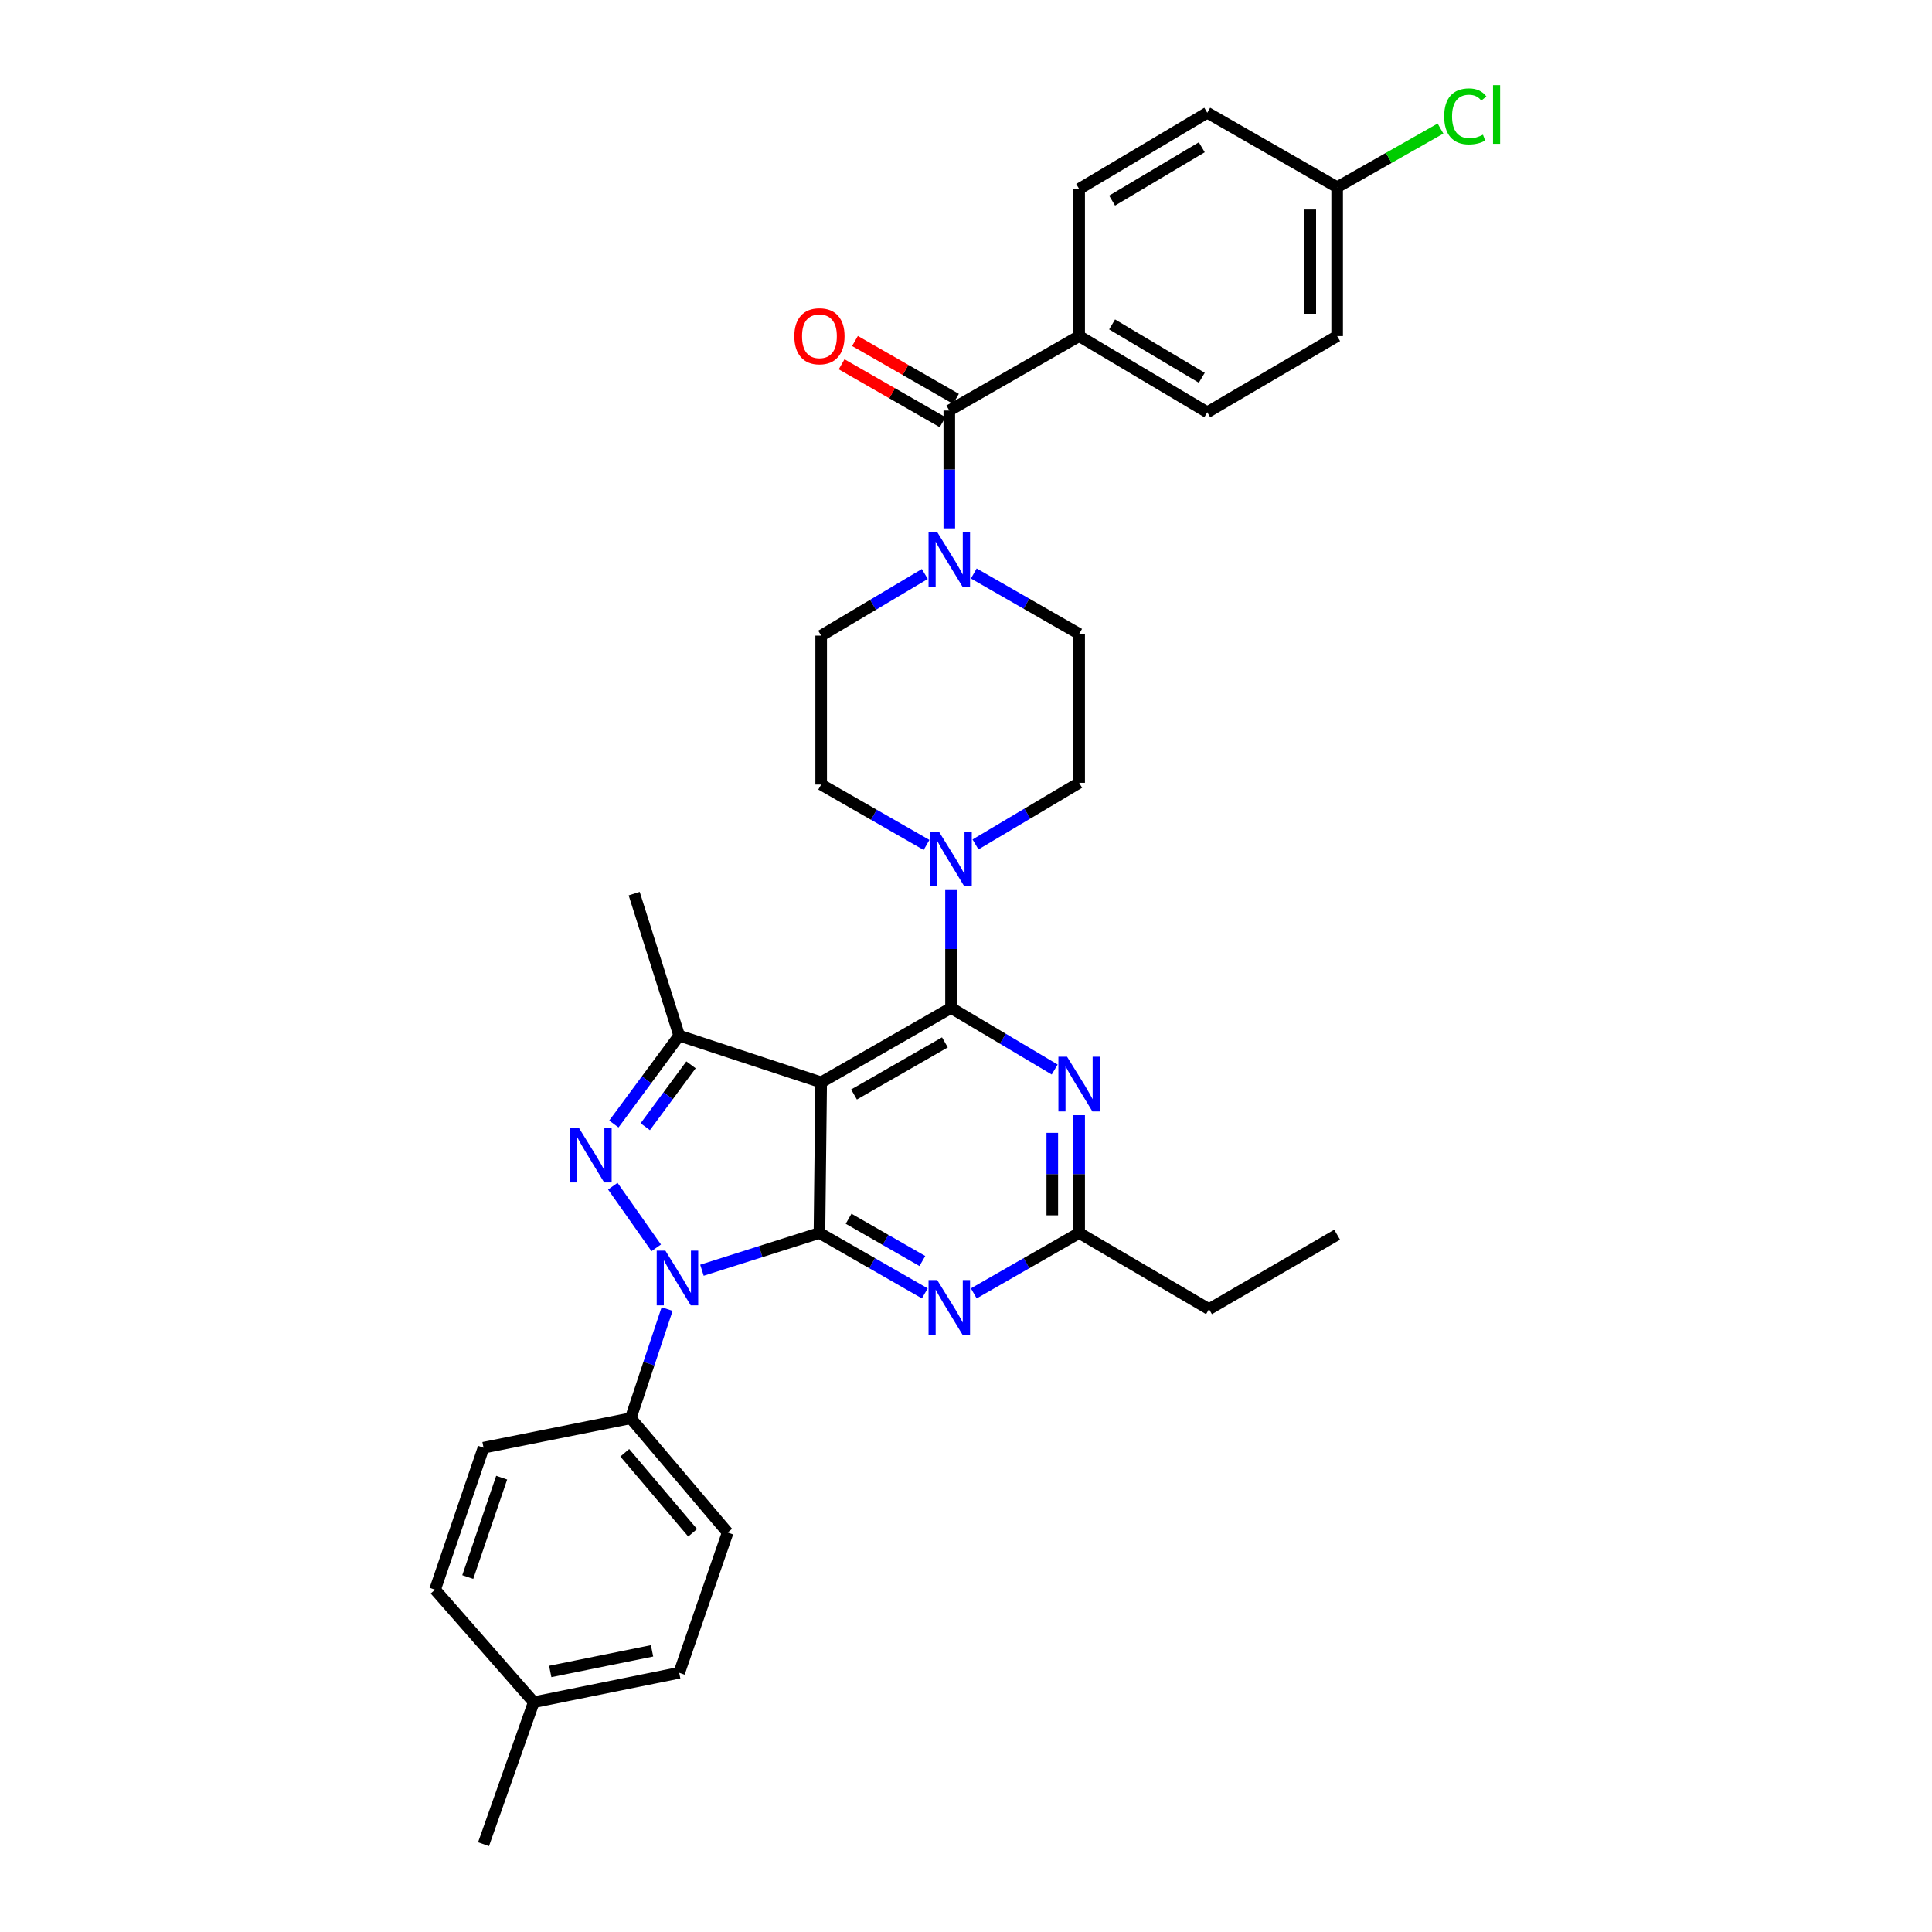 <?xml version='1.0' encoding='iso-8859-1'?>
<svg version='1.1' baseProfile='full'
              xmlns='http://www.w3.org/2000/svg'
                      xmlns:rdkit='http://www.rdkit.org/xml'
                      xmlns:xlink='http://www.w3.org/1999/xlink'
                  xml:space='preserve'
width='1000px' height='1000px' viewBox='0 0 1000 1000'>
<!-- END OF HEADER -->
<rect style='opacity:1.0;fill:#FFFFFF;stroke:none' width='1000' height='1000' x='0' y='0'> </rect>
<path class='bond-0' d='M 504.031,296.838 L 531.299,312.475' style='fill:none;fill-rule:evenodd;stroke:#0000FF;stroke-width:6px;stroke-linecap:butt;stroke-linejoin:miter;stroke-opacity:1' />
<path class='bond-0' d='M 531.299,312.475 L 558.567,328.112' style='fill:none;fill-rule:evenodd;stroke:#000000;stroke-width:6px;stroke-linecap:butt;stroke-linejoin:miter;stroke-opacity:1' />
<path class='bond-1' d='M 491.354,273.482 L 491.354,242.99' style='fill:none;fill-rule:evenodd;stroke:#0000FF;stroke-width:6px;stroke-linecap:butt;stroke-linejoin:miter;stroke-opacity:1' />
<path class='bond-1' d='M 491.354,242.99 L 491.354,212.497' style='fill:none;fill-rule:evenodd;stroke:#000000;stroke-width:6px;stroke-linecap:butt;stroke-linejoin:miter;stroke-opacity:1' />
<path class='bond-2' d='M 478.685,297.103 L 451.861,313.055' style='fill:none;fill-rule:evenodd;stroke:#0000FF;stroke-width:6px;stroke-linecap:butt;stroke-linejoin:miter;stroke-opacity:1' />
<path class='bond-2' d='M 451.861,313.055 L 425.037,329.008' style='fill:none;fill-rule:evenodd;stroke:#000000;stroke-width:6px;stroke-linecap:butt;stroke-linejoin:miter;stroke-opacity:1' />
<path class='bond-3' d='M 558.567,173.962 L 624.884,213.394' style='fill:none;fill-rule:evenodd;stroke:#000000;stroke-width:6px;stroke-linecap:butt;stroke-linejoin:miter;stroke-opacity:1' />
<path class='bond-3' d='M 575.621,167.924 L 622.043,195.526' style='fill:none;fill-rule:evenodd;stroke:#000000;stroke-width:6px;stroke-linecap:butt;stroke-linejoin:miter;stroke-opacity:1' />
<path class='bond-4' d='M 558.567,173.962 L 558.567,97.787' style='fill:none;fill-rule:evenodd;stroke:#000000;stroke-width:6px;stroke-linecap:butt;stroke-linejoin:miter;stroke-opacity:1' />
<path class='bond-5' d='M 558.567,173.962 L 491.354,212.497' style='fill:none;fill-rule:evenodd;stroke:#000000;stroke-width:6px;stroke-linecap:butt;stroke-linejoin:miter;stroke-opacity:1' />
<path class='bond-6' d='M 494.812,206.465 L 468.674,191.48' style='fill:none;fill-rule:evenodd;stroke:#000000;stroke-width:6px;stroke-linecap:butt;stroke-linejoin:miter;stroke-opacity:1' />
<path class='bond-6' d='M 468.674,191.48 L 442.536,176.494' style='fill:none;fill-rule:evenodd;stroke:#FF0000;stroke-width:6px;stroke-linecap:butt;stroke-linejoin:miter;stroke-opacity:1' />
<path class='bond-6' d='M 487.895,218.529 L 461.757,203.544' style='fill:none;fill-rule:evenodd;stroke:#000000;stroke-width:6px;stroke-linecap:butt;stroke-linejoin:miter;stroke-opacity:1' />
<path class='bond-6' d='M 461.757,203.544 L 435.619,188.558' style='fill:none;fill-rule:evenodd;stroke:#FF0000;stroke-width:6px;stroke-linecap:butt;stroke-linejoin:miter;stroke-opacity:1' />
<path class='bond-7' d='M 624.884,213.394 L 692.104,173.962' style='fill:none;fill-rule:evenodd;stroke:#000000;stroke-width:6px;stroke-linecap:butt;stroke-linejoin:miter;stroke-opacity:1' />
<path class='bond-8' d='M 558.567,97.787 L 624.884,58.355' style='fill:none;fill-rule:evenodd;stroke:#000000;stroke-width:6px;stroke-linecap:butt;stroke-linejoin:miter;stroke-opacity:1' />
<path class='bond-8' d='M 575.621,103.825 L 622.043,76.223' style='fill:none;fill-rule:evenodd;stroke:#000000;stroke-width:6px;stroke-linecap:butt;stroke-linejoin:miter;stroke-opacity:1' />
<path class='bond-9' d='M 504.919,437.082 L 531.743,421.132' style='fill:none;fill-rule:evenodd;stroke:#0000FF;stroke-width:6px;stroke-linecap:butt;stroke-linejoin:miter;stroke-opacity:1' />
<path class='bond-9' d='M 531.743,421.132 L 558.567,405.183' style='fill:none;fill-rule:evenodd;stroke:#000000;stroke-width:6px;stroke-linecap:butt;stroke-linejoin:miter;stroke-opacity:1' />
<path class='bond-10' d='M 492.25,460.701 L 492.25,491.193' style='fill:none;fill-rule:evenodd;stroke:#0000FF;stroke-width:6px;stroke-linecap:butt;stroke-linejoin:miter;stroke-opacity:1' />
<path class='bond-10' d='M 492.25,491.193 L 492.25,521.685' style='fill:none;fill-rule:evenodd;stroke:#000000;stroke-width:6px;stroke-linecap:butt;stroke-linejoin:miter;stroke-opacity:1' />
<path class='bond-11' d='M 479.573,437.346 L 452.305,421.713' style='fill:none;fill-rule:evenodd;stroke:#0000FF;stroke-width:6px;stroke-linecap:butt;stroke-linejoin:miter;stroke-opacity:1' />
<path class='bond-11' d='M 452.305,421.713 L 425.037,406.079' style='fill:none;fill-rule:evenodd;stroke:#000000;stroke-width:6px;stroke-linecap:butt;stroke-linejoin:miter;stroke-opacity:1' />
<path class='bond-12' d='M 425.037,406.079 L 425.037,329.008' style='fill:none;fill-rule:evenodd;stroke:#000000;stroke-width:6px;stroke-linecap:butt;stroke-linejoin:miter;stroke-opacity:1' />
<path class='bond-13' d='M 478.677,669.456 L 451.409,653.822' style='fill:none;fill-rule:evenodd;stroke:#0000FF;stroke-width:6px;stroke-linecap:butt;stroke-linejoin:miter;stroke-opacity:1' />
<path class='bond-13' d='M 451.409,653.822 L 424.141,638.188' style='fill:none;fill-rule:evenodd;stroke:#000000;stroke-width:6px;stroke-linecap:butt;stroke-linejoin:miter;stroke-opacity:1' />
<path class='bond-13' d='M 477.413,652.701 L 458.325,641.758' style='fill:none;fill-rule:evenodd;stroke:#0000FF;stroke-width:6px;stroke-linecap:butt;stroke-linejoin:miter;stroke-opacity:1' />
<path class='bond-13' d='M 458.325,641.758 L 439.238,630.814' style='fill:none;fill-rule:evenodd;stroke:#000000;stroke-width:6px;stroke-linecap:butt;stroke-linejoin:miter;stroke-opacity:1' />
<path class='bond-14' d='M 504.031,669.456 L 531.299,653.822' style='fill:none;fill-rule:evenodd;stroke:#0000FF;stroke-width:6px;stroke-linecap:butt;stroke-linejoin:miter;stroke-opacity:1' />
<path class='bond-14' d='M 531.299,653.822 L 558.567,638.188' style='fill:none;fill-rule:evenodd;stroke:#000000;stroke-width:6px;stroke-linecap:butt;stroke-linejoin:miter;stroke-opacity:1' />
<path class='bond-15' d='M 558.567,638.188 L 625.78,677.62' style='fill:none;fill-rule:evenodd;stroke:#000000;stroke-width:6px;stroke-linecap:butt;stroke-linejoin:miter;stroke-opacity:1' />
<path class='bond-16' d='M 558.567,638.188 L 558.567,607.696' style='fill:none;fill-rule:evenodd;stroke:#000000;stroke-width:6px;stroke-linecap:butt;stroke-linejoin:miter;stroke-opacity:1' />
<path class='bond-16' d='M 558.567,607.696 L 558.567,577.204' style='fill:none;fill-rule:evenodd;stroke:#0000FF;stroke-width:6px;stroke-linecap:butt;stroke-linejoin:miter;stroke-opacity:1' />
<path class='bond-16' d='M 544.661,629.04 L 544.661,607.696' style='fill:none;fill-rule:evenodd;stroke:#000000;stroke-width:6px;stroke-linecap:butt;stroke-linejoin:miter;stroke-opacity:1' />
<path class='bond-16' d='M 544.661,607.696 L 544.661,586.352' style='fill:none;fill-rule:evenodd;stroke:#0000FF;stroke-width:6px;stroke-linecap:butt;stroke-linejoin:miter;stroke-opacity:1' />
<path class='bond-17' d='M 545.898,553.584 L 519.074,537.635' style='fill:none;fill-rule:evenodd;stroke:#0000FF;stroke-width:6px;stroke-linecap:butt;stroke-linejoin:miter;stroke-opacity:1' />
<path class='bond-17' d='M 519.074,537.635 L 492.25,521.685' style='fill:none;fill-rule:evenodd;stroke:#000000;stroke-width:6px;stroke-linecap:butt;stroke-linejoin:miter;stroke-opacity:1' />
<path class='bond-18' d='M 492.25,521.685 L 425.037,560.221' style='fill:none;fill-rule:evenodd;stroke:#000000;stroke-width:6px;stroke-linecap:butt;stroke-linejoin:miter;stroke-opacity:1' />
<path class='bond-18' d='M 489.085,539.53 L 442.035,566.505' style='fill:none;fill-rule:evenodd;stroke:#000000;stroke-width:6px;stroke-linecap:butt;stroke-linejoin:miter;stroke-opacity:1' />
<path class='bond-19' d='M 351.55,536.024 L 328.25,462.538' style='fill:none;fill-rule:evenodd;stroke:#000000;stroke-width:6px;stroke-linecap:butt;stroke-linejoin:miter;stroke-opacity:1' />
<path class='bond-20' d='M 351.55,536.024 L 334.641,558.901' style='fill:none;fill-rule:evenodd;stroke:#000000;stroke-width:6px;stroke-linecap:butt;stroke-linejoin:miter;stroke-opacity:1' />
<path class='bond-20' d='M 334.641,558.901 L 317.732,581.778' style='fill:none;fill-rule:evenodd;stroke:#0000FF;stroke-width:6px;stroke-linecap:butt;stroke-linejoin:miter;stroke-opacity:1' />
<path class='bond-20' d='M 357.661,551.153 L 345.824,567.167' style='fill:none;fill-rule:evenodd;stroke:#000000;stroke-width:6px;stroke-linecap:butt;stroke-linejoin:miter;stroke-opacity:1' />
<path class='bond-20' d='M 345.824,567.167 L 333.988,583.181' style='fill:none;fill-rule:evenodd;stroke:#0000FF;stroke-width:6px;stroke-linecap:butt;stroke-linejoin:miter;stroke-opacity:1' />
<path class='bond-21' d='M 351.55,536.024 L 425.037,560.221' style='fill:none;fill-rule:evenodd;stroke:#000000;stroke-width:6px;stroke-linecap:butt;stroke-linejoin:miter;stroke-opacity:1' />
<path class='bond-22' d='M 317.187,613.966 L 339.659,645.876' style='fill:none;fill-rule:evenodd;stroke:#0000FF;stroke-width:6px;stroke-linecap:butt;stroke-linejoin:miter;stroke-opacity:1' />
<path class='bond-23' d='M 363.322,657.472 L 393.731,647.83' style='fill:none;fill-rule:evenodd;stroke:#0000FF;stroke-width:6px;stroke-linecap:butt;stroke-linejoin:miter;stroke-opacity:1' />
<path class='bond-23' d='M 393.731,647.83 L 424.141,638.188' style='fill:none;fill-rule:evenodd;stroke:#000000;stroke-width:6px;stroke-linecap:butt;stroke-linejoin:miter;stroke-opacity:1' />
<path class='bond-24' d='M 345.297,677.562 L 335.877,705.824' style='fill:none;fill-rule:evenodd;stroke:#0000FF;stroke-width:6px;stroke-linecap:butt;stroke-linejoin:miter;stroke-opacity:1' />
<path class='bond-24' d='M 335.877,705.824 L 326.458,734.087' style='fill:none;fill-rule:evenodd;stroke:#000000;stroke-width:6px;stroke-linecap:butt;stroke-linejoin:miter;stroke-opacity:1' />
<path class='bond-25' d='M 424.141,638.188 L 425.037,560.221' style='fill:none;fill-rule:evenodd;stroke:#000000;stroke-width:6px;stroke-linecap:butt;stroke-linejoin:miter;stroke-opacity:1' />
<path class='bond-26' d='M 692.104,639.084 L 625.78,677.62' style='fill:none;fill-rule:evenodd;stroke:#000000;stroke-width:6px;stroke-linecap:butt;stroke-linejoin:miter;stroke-opacity:1' />
<path class='bond-27' d='M 326.458,734.087 L 376.643,793.234' style='fill:none;fill-rule:evenodd;stroke:#000000;stroke-width:6px;stroke-linecap:butt;stroke-linejoin:miter;stroke-opacity:1' />
<path class='bond-27' d='M 323.382,751.956 L 358.512,793.359' style='fill:none;fill-rule:evenodd;stroke:#000000;stroke-width:6px;stroke-linecap:butt;stroke-linejoin:miter;stroke-opacity:1' />
<path class='bond-28' d='M 326.458,734.087 L 250.275,749.321' style='fill:none;fill-rule:evenodd;stroke:#000000;stroke-width:6px;stroke-linecap:butt;stroke-linejoin:miter;stroke-opacity:1' />
<path class='bond-29' d='M 276.264,881.059 L 351.55,865.824' style='fill:none;fill-rule:evenodd;stroke:#000000;stroke-width:6px;stroke-linecap:butt;stroke-linejoin:miter;stroke-opacity:1' />
<path class='bond-29' d='M 284.799,865.144 L 337.499,854.48' style='fill:none;fill-rule:evenodd;stroke:#000000;stroke-width:6px;stroke-linecap:butt;stroke-linejoin:miter;stroke-opacity:1' />
<path class='bond-30' d='M 276.264,881.059 L 250.275,954.545' style='fill:none;fill-rule:evenodd;stroke:#000000;stroke-width:6px;stroke-linecap:butt;stroke-linejoin:miter;stroke-opacity:1' />
<path class='bond-31' d='M 276.264,881.059 L 225.182,822.808' style='fill:none;fill-rule:evenodd;stroke:#000000;stroke-width:6px;stroke-linecap:butt;stroke-linejoin:miter;stroke-opacity:1' />
<path class='bond-32' d='M 376.643,793.234 L 351.55,865.824' style='fill:none;fill-rule:evenodd;stroke:#000000;stroke-width:6px;stroke-linecap:butt;stroke-linejoin:miter;stroke-opacity:1' />
<path class='bond-33' d='M 250.275,749.321 L 225.182,822.808' style='fill:none;fill-rule:evenodd;stroke:#000000;stroke-width:6px;stroke-linecap:butt;stroke-linejoin:miter;stroke-opacity:1' />
<path class='bond-33' d='M 259.671,764.838 L 242.106,816.279' style='fill:none;fill-rule:evenodd;stroke:#000000;stroke-width:6px;stroke-linecap:butt;stroke-linejoin:miter;stroke-opacity:1' />
<path class='bond-34' d='M 558.567,405.183 L 558.567,328.112' style='fill:none;fill-rule:evenodd;stroke:#000000;stroke-width:6px;stroke-linecap:butt;stroke-linejoin:miter;stroke-opacity:1' />
<path class='bond-35' d='M 692.104,96.891 L 624.884,58.355' style='fill:none;fill-rule:evenodd;stroke:#000000;stroke-width:6px;stroke-linecap:butt;stroke-linejoin:miter;stroke-opacity:1' />
<path class='bond-36' d='M 692.104,96.891 L 718.85,81.711' style='fill:none;fill-rule:evenodd;stroke:#000000;stroke-width:6px;stroke-linecap:butt;stroke-linejoin:miter;stroke-opacity:1' />
<path class='bond-36' d='M 718.85,81.711 L 745.595,66.531' style='fill:none;fill-rule:evenodd;stroke:#00CC00;stroke-width:6px;stroke-linecap:butt;stroke-linejoin:miter;stroke-opacity:1' />
<path class='bond-37' d='M 692.104,96.891 L 692.104,173.962' style='fill:none;fill-rule:evenodd;stroke:#000000;stroke-width:6px;stroke-linecap:butt;stroke-linejoin:miter;stroke-opacity:1' />
<path class='bond-37' d='M 678.198,108.452 L 678.198,162.401' style='fill:none;fill-rule:evenodd;stroke:#000000;stroke-width:6px;stroke-linecap:butt;stroke-linejoin:miter;stroke-opacity:1' />
<path  class='atom-0' d='M 485.094 275.408
L 494.374 290.408
Q 495.294 291.888, 496.774 294.568
Q 498.254 297.248, 498.334 297.408
L 498.334 275.408
L 502.094 275.408
L 502.094 303.728
L 498.214 303.728
L 488.254 287.328
Q 487.094 285.408, 485.854 283.208
Q 484.654 281.008, 484.294 280.328
L 484.294 303.728
L 480.614 303.728
L 480.614 275.408
L 485.094 275.408
' fill='#0000FF'/>
<path  class='atom-3' d='M 411.141 174.042
Q 411.141 167.242, 414.501 163.442
Q 417.861 159.642, 424.141 159.642
Q 430.421 159.642, 433.781 163.442
Q 437.141 167.242, 437.141 174.042
Q 437.141 180.922, 433.741 184.842
Q 430.341 188.722, 424.141 188.722
Q 417.901 188.722, 414.501 184.842
Q 411.141 180.962, 411.141 174.042
M 424.141 185.522
Q 428.461 185.522, 430.781 182.642
Q 433.141 179.722, 433.141 174.042
Q 433.141 168.482, 430.781 165.682
Q 428.461 162.842, 424.141 162.842
Q 419.821 162.842, 417.461 165.642
Q 415.141 168.442, 415.141 174.042
Q 415.141 179.762, 417.461 182.642
Q 419.821 185.522, 424.141 185.522
' fill='#FF0000'/>
<path  class='atom-6' d='M 485.99 430.454
L 495.27 445.454
Q 496.19 446.934, 497.67 449.614
Q 499.15 452.294, 499.23 452.454
L 499.23 430.454
L 502.99 430.454
L 502.99 458.774
L 499.11 458.774
L 489.15 442.374
Q 487.99 440.454, 486.75 438.254
Q 485.55 436.054, 485.19 435.374
L 485.19 458.774
L 481.51 458.774
L 481.51 430.454
L 485.99 430.454
' fill='#0000FF'/>
<path  class='atom-8' d='M 485.094 662.564
L 494.374 677.564
Q 495.294 679.044, 496.774 681.724
Q 498.254 684.404, 498.334 684.564
L 498.334 662.564
L 502.094 662.564
L 502.094 690.884
L 498.214 690.884
L 488.254 674.484
Q 487.094 672.564, 485.854 670.364
Q 484.654 668.164, 484.294 667.484
L 484.294 690.884
L 480.614 690.884
L 480.614 662.564
L 485.094 662.564
' fill='#0000FF'/>
<path  class='atom-10' d='M 552.307 546.957
L 561.587 561.957
Q 562.507 563.437, 563.987 566.117
Q 565.467 568.797, 565.547 568.957
L 565.547 546.957
L 569.307 546.957
L 569.307 575.277
L 565.427 575.277
L 555.467 558.877
Q 554.307 556.957, 553.067 554.757
Q 551.867 552.557, 551.507 551.877
L 551.507 575.277
L 547.827 575.277
L 547.827 546.957
L 552.307 546.957
' fill='#0000FF'/>
<path  class='atom-13' d='M 299.586 583.7
L 308.866 598.7
Q 309.786 600.18, 311.266 602.86
Q 312.746 605.54, 312.826 605.7
L 312.826 583.7
L 316.586 583.7
L 316.586 612.02
L 312.706 612.02
L 302.746 595.62
Q 301.586 593.7, 300.346 591.5
Q 299.146 589.3, 298.786 588.62
L 298.786 612.02
L 295.106 612.02
L 295.106 583.7
L 299.586 583.7
' fill='#0000FF'/>
<path  class='atom-14' d='M 344.394 647.329
L 353.674 662.329
Q 354.594 663.809, 356.074 666.489
Q 357.554 669.169, 357.634 669.329
L 357.634 647.329
L 361.394 647.329
L 361.394 675.649
L 357.514 675.649
L 347.554 659.249
Q 346.394 657.329, 345.154 655.129
Q 343.954 652.929, 343.594 652.249
L 343.594 675.649
L 339.914 675.649
L 339.914 647.329
L 344.394 647.329
' fill='#0000FF'/>
<path  class='atom-33' d='M 747.501 60.232
Q 747.501 53.192, 750.781 49.512
Q 754.101 45.792, 760.381 45.792
Q 766.221 45.792, 769.341 49.912
L 766.701 52.072
Q 764.421 49.072, 760.381 49.072
Q 756.101 49.072, 753.821 51.952
Q 751.581 54.792, 751.581 60.232
Q 751.581 65.832, 753.901 68.712
Q 756.261 71.592, 760.821 71.592
Q 763.941 71.592, 767.581 69.712
L 768.701 72.712
Q 767.221 73.672, 764.981 74.232
Q 762.741 74.792, 760.261 74.792
Q 754.101 74.792, 750.781 71.032
Q 747.501 67.272, 747.501 60.232
' fill='#00CC00'/>
<path  class='atom-33' d='M 772.781 44.072
L 776.461 44.072
L 776.461 74.432
L 772.781 74.432
L 772.781 44.072
' fill='#00CC00'/>
</svg>
